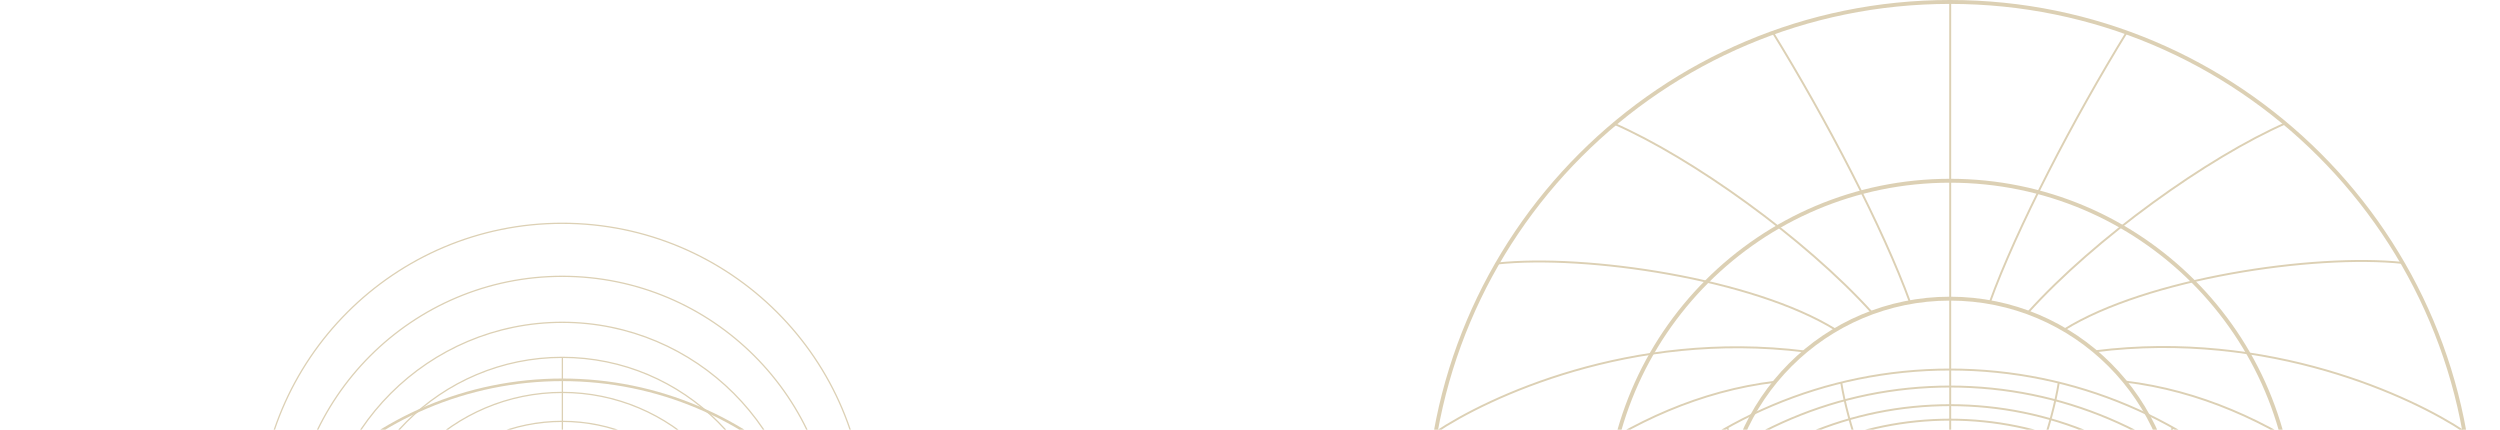 <svg width="1280" height="220" viewBox="0 0 1280 220" fill="none" xmlns="http://www.w3.org/2000/svg">
<g clip-path="url(#clip0_4121_3088)">
<path d="M443.117 269.9C443.117 184.161 373.611 114.656 287.872 114.656C202.133 114.656 132.628 184.161 132.628 269.9C132.628 355.639 202.133 425.145 287.872 425.145C373.611 425.145 443.117 355.639 443.117 269.9ZM426.649 280.575C426.649 203.934 364.52 141.804 287.879 141.804C211.239 141.804 149.109 203.934 149.109 280.575C149.109 357.215 211.239 419.345 287.879 419.345C364.52 419.345 426.649 357.215 426.649 280.575ZM411.694 289.178C411.694 220.793 356.257 165.356 287.872 165.356C219.488 165.356 164.052 220.793 164.052 289.178C164.052 357.562 219.488 412.999 287.872 412.999C356.257 412.999 411.694 357.562 411.694 289.178ZM400.254 295.677C400.254 233.61 349.939 183.296 287.872 183.296C225.806 183.296 175.491 233.61 175.491 295.677C175.491 357.743 225.806 408.058 287.872 408.058C349.939 408.058 400.254 357.743 400.254 295.677ZM388.441 301.83C388.441 246.283 343.412 201.254 287.866 201.254C232.32 201.254 187.291 246.283 187.291 301.83C187.291 357.376 232.32 402.405 287.866 402.405C343.412 402.405 388.441 357.376 388.441 301.83ZM378.206 306.404C378.206 256.514 337.762 216.07 287.872 216.07C237.982 216.07 197.539 256.514 197.539 306.404C197.539 356.294 237.982 396.738 287.872 396.738C337.762 396.738 378.206 356.294 378.206 306.404ZM368.731 310.506C368.731 265.853 332.532 229.655 287.879 229.655C243.226 229.655 207.028 265.853 207.028 310.506C207.028 355.159 243.226 391.358 287.879 391.358C332.532 391.358 368.731 355.159 368.731 310.506ZM359.701 314.255C359.701 274.585 327.542 242.426 287.872 242.426C248.202 242.426 216.043 274.585 216.043 314.255C216.043 353.925 248.202 386.084 287.872 386.084C327.542 386.084 359.701 353.925 359.701 314.255ZM351.944 317.012C351.944 281.622 323.255 252.934 287.866 252.934C252.477 252.934 223.788 281.622 223.788 317.012C223.788 352.401 252.476 381.09 287.866 381.09C323.255 381.09 351.944 352.401 351.944 317.012ZM344.552 319.376C344.552 288.072 319.176 262.696 287.872 262.696C256.569 262.696 231.192 288.072 231.192 319.376C231.192 350.679 256.569 376.055 287.872 376.056C319.176 376.056 344.552 350.679 344.552 319.376ZM337.028 321.619C337.028 294.472 315.02 272.464 287.872 272.464C260.725 272.464 238.717 294.472 238.717 321.619C238.717 348.767 260.724 370.775 287.872 370.775C315.02 370.775 337.028 348.767 337.028 321.619ZM330.696 323.284C330.695 299.634 311.523 280.461 287.872 280.461C264.222 280.462 245.05 299.634 245.049 323.284C245.049 346.935 264.222 366.107 287.872 366.108C311.523 366.108 330.696 346.935 330.696 323.284ZM323.996 324.656C323.996 304.705 307.823 288.532 287.872 288.532C267.921 288.532 251.748 304.705 251.748 324.656C251.748 344.607 267.922 360.78 287.872 360.78C307.823 360.78 323.996 344.607 323.996 324.656ZM317.531 325.795C317.531 309.415 304.252 296.136 287.872 296.136C271.492 296.136 258.214 309.415 258.214 325.795C258.214 342.175 271.492 355.453 287.872 355.453C304.252 355.453 317.531 342.175 317.531 325.795ZM311.291 326.707C311.291 313.773 300.806 303.288 287.872 303.288C274.938 303.288 264.453 313.773 264.453 326.707C264.453 339.641 274.938 350.126 287.872 350.126C300.806 350.126 311.291 339.641 311.291 326.707ZM305.265 327.406C305.265 317.8 297.478 310.013 287.872 310.013C278.267 310.013 270.479 317.8 270.479 327.406C270.479 337.012 278.267 344.799 287.872 344.799C297.478 344.799 305.265 337.012 305.265 327.406ZM299.259 328.092C299.259 321.804 294.161 316.705 287.872 316.705C281.584 316.705 276.486 321.804 276.486 328.092C276.486 334.381 281.584 339.479 287.872 339.479C294.161 339.479 299.259 334.381 299.259 328.092ZM293.073 328.092C293.073 325.22 290.744 322.891 287.872 322.891C285 322.891 282.672 325.22 282.672 328.092C282.672 330.964 285 333.292 287.872 333.293C290.744 333.293 293.073 330.964 293.073 328.092ZM293.739 328.092C293.739 331.332 291.112 333.958 287.872 333.958C284.632 333.958 282.006 331.332 282.006 328.092C282.006 324.852 284.632 322.226 287.872 322.225C291.112 322.225 293.739 324.852 293.739 328.092ZM299.925 328.092C299.925 334.749 294.529 340.145 287.872 340.145C281.216 340.144 275.82 334.749 275.82 328.092C275.82 321.436 281.216 316.04 287.872 316.039C294.529 316.039 299.925 321.436 299.925 328.092ZM305.931 327.406C305.931 337.38 297.846 345.465 287.872 345.465C277.899 345.465 269.813 337.38 269.813 327.406C269.813 317.433 277.899 309.348 287.872 309.347C297.846 309.347 305.931 317.433 305.931 327.406ZM311.957 326.707C311.957 340.009 301.174 350.792 287.872 350.792C274.571 350.792 263.787 340.009 263.787 326.707C263.787 313.405 274.571 302.622 287.872 302.622C301.174 302.622 311.957 313.405 311.957 326.707ZM318.197 325.795C318.197 342.543 304.62 356.119 287.872 356.119C271.125 356.119 257.548 342.542 257.548 325.795C257.548 309.047 271.125 295.471 287.872 295.47C304.62 295.47 318.197 309.047 318.197 325.795ZM324.662 324.656C324.662 344.975 308.191 361.446 287.872 361.446C267.554 361.446 251.082 344.975 251.082 324.656C251.082 304.338 267.554 287.866 287.872 287.866C308.191 287.866 324.662 304.338 324.662 324.656ZM331.362 323.284C331.362 347.302 311.891 366.773 287.872 366.773C263.854 366.773 244.384 347.302 244.384 323.284C244.384 299.266 263.854 279.796 287.872 279.796C311.89 279.796 331.361 299.266 331.362 323.284ZM337.694 321.619C337.694 349.135 315.388 371.441 287.872 371.441C260.357 371.441 238.051 349.135 238.051 321.619C238.051 294.104 260.357 271.799 287.872 271.798C315.388 271.798 337.694 294.104 337.694 321.619ZM345.218 319.376C345.218 351.047 319.543 376.721 287.872 376.721C256.201 376.721 230.526 351.047 230.526 319.376C230.526 287.705 256.201 262.03 287.872 262.03C319.544 262.03 345.218 287.705 345.218 319.376ZM352.61 317.012C352.61 352.769 323.623 381.756 287.866 381.756C252.109 381.756 223.122 352.769 223.122 317.012C223.122 281.255 252.109 252.268 287.866 252.268C323.623 252.268 352.61 281.255 352.61 317.012ZM360.367 314.255C360.367 354.293 327.91 386.75 287.872 386.75C247.835 386.75 215.377 354.293 215.377 314.255C215.377 274.217 247.835 241.76 287.872 241.76C327.91 241.76 360.367 274.217 360.367 314.255ZM369.397 310.506C369.397 355.527 332.9 392.024 287.879 392.024C242.859 392.024 206.362 355.527 206.362 310.506C206.362 265.485 242.858 228.989 287.879 228.989C332.9 228.989 369.397 265.485 369.397 310.506ZM378.872 306.404C378.872 356.662 338.13 397.404 287.872 397.404C237.615 397.404 196.873 356.662 196.873 306.404C196.873 256.147 237.615 215.404 287.872 215.404C338.13 215.404 378.872 256.146 378.872 306.404ZM389.107 301.83C389.107 357.743 343.78 403.071 287.866 403.071C231.952 403.071 186.625 357.743 186.625 301.83C186.625 245.916 231.952 200.588 287.866 200.588C343.78 200.588 389.107 245.916 389.107 301.83ZM400.92 295.677C400.92 358.111 350.307 408.724 287.872 408.724C225.438 408.724 174.825 358.111 174.825 295.677C174.825 233.243 225.438 182.63 287.872 182.63C350.306 182.63 400.92 233.242 400.92 295.677ZM412.359 289.178C412.359 357.93 356.625 413.665 287.872 413.665C219.12 413.665 163.386 357.93 163.386 289.178C163.386 220.425 219.12 164.691 287.872 164.69C356.625 164.69 412.359 220.425 412.359 289.178ZM427.315 280.575C427.315 357.583 364.888 420.011 287.879 420.011C210.871 420.011 148.443 357.583 148.443 280.575C148.443 203.566 210.871 141.138 287.879 141.138C364.888 141.138 427.315 203.566 427.315 280.575ZM443.783 269.9C443.783 356.007 373.979 425.811 287.872 425.811C201.766 425.811 131.962 356.007 131.962 269.9C131.962 183.794 201.766 113.99 287.872 113.99C373.979 113.99 443.783 183.793 443.783 269.9Z" fill="#DCD0B4"/>
<path d="M288.265 182.963V550.591H287.599V182.963H288.265Z" fill="#DCD0B4"/>
<path d="M301.724 448.192C310.715 473.192 330.306 510.899 348.579 540.574L348.295 540.749L348.012 540.923C329.727 511.229 310.11 473.478 301.097 448.417L301.724 448.192ZM274.595 448.397C265.548 473.445 245.885 511.169 227.561 540.844L227.277 540.669L226.994 540.494C245.307 510.839 264.944 473.158 273.969 448.171L274.595 448.397ZM314.715 444.725C337.492 470.002 376.088 497.634 402.585 509.207L402.318 509.817C375.731 498.204 337.057 470.515 314.221 445.171L314.468 444.948L314.715 444.725ZM261.484 445.138C238.608 470.455 199.908 498.091 173.3 509.671L173.035 509.06C199.551 497.52 238.174 469.942 260.99 444.692L261.484 445.138ZM327.01 438.812C341.004 447.519 362.237 453.991 383.766 457.886C405.291 461.781 427.066 463.091 442.123 461.504L442.158 461.835L442.193 462.166C427.052 463.762 405.211 462.442 383.648 458.541C362.087 454.64 340.757 448.15 326.658 439.378L326.833 439.095L327.01 438.812ZM249.048 439.325C234.938 448.08 213.601 454.544 192.037 458.417C170.469 462.291 148.626 463.582 133.486 461.967L133.556 461.304C148.613 462.911 170.39 461.629 191.919 457.762C213.452 453.894 234.693 447.449 248.697 438.759L249.048 439.325ZM463.439 404.58C445.807 416.37 396.811 439.525 337.286 432.027L337.369 431.367C396.692 438.838 445.528 415.754 463.068 404.026L463.439 404.58ZM112.677 403.806C130.204 415.562 179.007 438.705 238.343 431.307L238.385 431.637L238.426 431.967C178.888 439.391 129.925 416.176 112.307 404.359L112.677 403.806ZM463.699 343.561L463.982 343.738C441.817 378.962 398.389 415.672 347.569 421.707L347.529 421.376L347.49 421.045C398.057 415.041 441.328 378.489 463.418 343.383L463.699 343.561ZM112.408 343.158C134.452 378.297 177.676 414.895 228.236 420.973L228.196 421.303L228.156 421.633C177.343 415.525 133.962 378.769 111.844 343.511L112.408 343.158ZM193.535 221.324C241.615 254.967 276.077 307.186 287.925 327.514C299.803 307.195 334.33 255.031 382.451 221.451L382.642 221.723L382.832 221.997C335.602 254.954 301.475 305.887 289.091 326.844L289.131 326.866C289.109 326.906 289.088 326.945 289.066 326.985C310.641 313.346 368.104 290.445 439.341 306.273L439.196 306.922C369.423 291.42 312.917 313.187 290.603 326.815L290.703 327.009C290.022 327.362 289.323 327.738 288.606 328.134C288.618 328.141 288.629 328.148 288.641 328.155C325.728 327.317 374.258 343.316 405.33 372.544L404.873 373.029C374.246 344.22 326.54 328.304 289.758 328.801C310.514 340.954 343.912 369.258 364.214 405.585L363.633 405.91C343.106 369.182 309.134 340.674 288.552 328.872C293.777 338.687 301.465 354.064 308.517 370.398C316.15 388.078 323.054 406.907 325.278 421.018L324.949 421.069L324.621 421.121C322.41 407.099 315.536 388.335 307.906 370.662C300.844 354.305 293.143 338.906 287.924 329.108C282.691 338.899 274.972 354.287 267.889 370.634C260.236 388.298 253.339 407.053 251.112 421.075L250.783 421.023L250.454 420.971C252.696 406.859 259.622 388.039 267.278 370.369C274.35 354.045 282.057 338.679 287.296 328.871C266.698 340.65 232.685 369.111 212.113 405.817L211.532 405.492C231.88 369.186 265.321 340.927 286.091 328.798C249.308 328.248 201.579 344.105 170.912 372.876L170.456 372.39C201.568 343.202 250.12 327.263 287.207 328.154C287.22 328.147 287.233 328.141 287.245 328.134C286.526 327.735 285.824 327.357 285.142 327.003L285.244 326.807C262.943 313.149 206.467 291.319 136.682 306.73L136.61 306.405L136.539 306.079C207.791 290.344 265.225 313.314 286.783 326.982C286.762 326.943 286.742 326.904 286.721 326.866L286.76 326.844C274.407 305.878 240.343 254.89 193.153 221.87L193.344 221.597L193.535 221.324Z" fill="#DCD0B4"/>
<path d="M364.189 372.66C364.189 330.511 330.021 296.343 287.873 296.343C245.724 296.343 211.555 330.511 211.555 372.66C211.556 414.809 245.724 448.977 287.873 448.977C330.021 448.976 364.189 414.809 364.189 372.66ZM365.521 372.66C365.521 415.544 330.757 450.308 287.873 450.308C244.989 450.308 210.224 415.544 210.224 372.66C210.224 329.776 244.988 295.011 287.873 295.011C330.757 295.011 365.521 329.776 365.521 372.66Z" fill="#DCD0B4"/>
<path d="M404.436 372.633C404.436 308.268 352.257 256.09 287.892 256.09C223.527 256.09 171.349 308.269 171.349 372.633C171.35 436.998 223.527 489.176 287.892 489.176C352.257 489.176 404.435 436.998 404.436 372.633ZM405.767 372.633C405.767 437.734 352.993 490.508 287.892 490.508C222.792 490.508 170.018 437.734 170.018 372.633C170.018 307.533 222.792 254.758 287.892 254.758C352.993 254.758 405.767 307.533 405.767 372.633Z" fill="#DCD0B4"/>
<path d="M294.998 372.66C294.998 368.725 291.808 365.535 287.873 365.535C283.938 365.535 280.748 368.725 280.748 372.66C280.748 376.595 283.938 379.785 287.873 379.785C291.808 379.785 294.998 376.595 294.998 372.66ZM295.997 372.66C295.996 377.146 292.359 380.784 287.873 380.784C283.386 380.784 279.749 377.146 279.749 372.66C279.749 368.173 283.386 364.536 287.873 364.536C292.359 364.536 295.997 368.173 295.997 372.66Z" fill="#DCD0B4"/>
<path d="M465.391 372.633C465.391 274.603 385.922 195.135 287.892 195.135C189.863 195.135 110.394 274.604 110.394 372.633C110.394 470.662 189.863 550.131 287.892 550.131C385.922 550.131 465.391 470.662 465.391 372.633ZM466.723 372.633C466.723 471.398 386.657 551.463 287.892 551.463C189.127 551.463 109.062 471.398 109.062 372.633C109.063 273.868 189.127 193.803 287.892 193.803C386.657 193.803 466.722 273.868 466.723 372.633Z" fill="#DCD0B4"/>
<path d="M1231.55 422.84C1231.55 551.6 1127.17 655.98 998.412 655.98C869.653 655.98 765.273 551.6 765.273 422.84C765.273 294.081 869.653 189.7 998.412 189.7C1127.17 189.7 1231.55 294.081 1231.55 422.84ZM1206.82 406.81C1206.82 521.906 1113.52 615.21 998.423 615.21C883.327 615.21 790.023 521.906 790.023 406.81C790.023 291.714 883.327 198.41 998.423 198.41C1113.52 198.41 1206.82 291.714 1206.82 406.81ZM1184.36 393.89C1184.36 496.587 1101.11 579.84 998.412 579.84C895.715 579.84 812.463 496.587 812.463 393.89C812.463 291.193 895.715 207.94 998.412 207.94C1101.11 207.94 1184.36 291.193 1184.36 393.89ZM1167.18 384.13C1167.18 477.339 1091.62 552.9 998.412 552.9C905.204 552.9 829.643 477.339 829.643 384.13C829.643 290.921 905.203 215.36 998.412 215.36C1091.62 215.36 1167.18 290.921 1167.18 384.13ZM1149.44 374.89C1149.44 458.307 1081.82 525.93 998.403 525.93C914.986 525.93 847.363 458.307 847.363 374.89C847.363 291.473 914.986 223.85 998.403 223.85C1081.82 223.85 1149.44 291.473 1149.44 374.89ZM1134.07 368.02C1134.07 442.943 1073.34 503.68 998.412 503.68C923.49 503.68 862.753 442.943 862.753 368.02C862.753 293.097 923.49 232.36 998.412 232.36C1073.34 232.36 1134.07 293.097 1134.07 368.02ZM1119.84 361.86C1119.84 428.918 1065.48 483.28 998.423 483.28C931.365 483.28 877.003 428.918 877.003 361.86C877.003 294.802 931.365 240.44 998.423 240.44C1065.48 240.44 1119.84 294.802 1119.84 361.86ZM1106.28 356.23C1106.28 415.805 1057.99 464.1 998.412 464.1C938.838 464.1 890.542 415.805 890.542 356.23C890.542 296.655 938.838 248.36 998.412 248.36C1057.99 248.36 1106.28 296.655 1106.28 356.23ZM1094.63 352.09C1094.63 405.237 1051.55 448.32 998.403 448.32C945.256 448.32 902.173 405.237 902.173 352.09C902.173 298.944 945.256 255.86 998.403 255.86C1051.55 255.86 1094.63 298.944 1094.63 352.09ZM1083.53 348.54C1083.53 395.55 1045.42 433.66 998.412 433.66C951.402 433.66 913.292 395.55 913.292 348.54C913.293 301.529 951.402 263.421 998.412 263.421C1045.42 263.421 1083.53 301.529 1083.53 348.54ZM1072.23 345.171C1072.23 385.94 1039.18 418.99 998.412 418.99C957.643 418.99 924.593 385.94 924.593 345.171C924.593 304.401 957.643 271.35 998.412 271.35C1039.18 271.35 1072.23 304.401 1072.23 345.171ZM1062.72 342.671C1062.72 378.188 1033.93 406.98 998.412 406.98C962.895 406.98 934.103 378.188 934.103 342.671C934.103 307.153 962.895 278.36 998.412 278.36C1033.93 278.36 1062.72 307.153 1062.72 342.671ZM1052.66 340.61C1052.66 370.571 1028.37 394.86 998.412 394.86C968.451 394.86 944.162 370.571 944.162 340.61C944.162 310.649 968.451 286.36 998.412 286.36C1028.37 286.36 1052.66 310.649 1052.66 340.61ZM1042.95 338.9C1042.95 363.499 1023.01 383.44 998.412 383.44C973.814 383.44 953.872 363.499 953.872 338.9C953.872 314.301 973.814 294.36 998.412 294.36C1023.01 294.36 1042.95 314.301 1042.95 338.9ZM1033.58 337.53C1033.58 356.954 1017.84 372.7 998.412 372.7C978.989 372.7 963.242 356.954 963.242 337.53C963.243 318.106 978.989 302.36 998.412 302.36C1017.84 302.36 1033.58 318.106 1033.58 337.53ZM1024.53 336.48C1024.53 350.906 1012.84 362.6 998.412 362.6C983.987 362.6 972.292 350.906 972.292 336.48C972.292 322.055 983.987 310.36 998.412 310.36C1012.84 310.36 1024.53 322.054 1024.53 336.48ZM1015.51 335.45C1015.51 344.894 1007.86 352.55 998.412 352.55C988.969 352.55 981.313 344.894 981.313 335.45C981.313 326.006 988.969 318.35 998.412 318.35C1007.86 318.35 1015.51 326.006 1015.51 335.45ZM1006.22 335.45C1006.22 339.763 1002.73 343.26 998.412 343.26C994.099 343.26 990.603 339.763 990.603 335.45C990.603 331.137 994.099 327.64 998.412 327.64C1002.73 327.64 1006.22 331.137 1006.22 335.45ZM1007.22 335.45C1007.22 330.584 1003.28 326.64 998.412 326.64C993.547 326.64 989.603 330.584 989.603 335.45C989.603 340.315 993.547 344.26 998.412 344.26C1003.28 344.26 1007.22 340.315 1007.22 335.45ZM1016.51 335.45C1016.51 325.454 1008.41 317.35 998.412 317.35C988.416 317.35 980.313 325.454 980.313 335.45C980.313 345.446 988.416 353.55 998.412 353.55C1008.41 353.55 1016.51 345.446 1016.51 335.45ZM1025.53 336.48C1025.53 321.502 1013.39 309.36 998.412 309.36C983.435 309.36 971.292 321.502 971.292 336.48C971.292 351.458 983.435 363.6 998.412 363.6C1013.39 363.6 1025.53 351.458 1025.53 336.48ZM1034.58 337.53C1034.58 317.554 1018.39 301.36 998.412 301.36C978.436 301.36 962.243 317.554 962.242 337.53C962.242 357.506 978.436 373.7 998.412 373.7C1018.39 373.7 1034.58 357.506 1034.58 337.53ZM1043.95 338.9C1043.95 313.749 1023.56 293.36 998.412 293.36C973.262 293.36 952.872 313.749 952.872 338.9C952.872 364.051 973.262 384.44 998.412 384.44C1023.56 384.44 1043.95 364.051 1043.95 338.9ZM1053.66 340.61C1053.66 310.096 1028.93 285.36 998.412 285.36C967.899 285.36 943.162 310.096 943.162 340.61C943.162 371.124 967.899 395.86 998.412 395.86C1028.93 395.86 1053.66 371.124 1053.66 340.61ZM1063.72 342.671C1063.72 306.601 1034.48 277.36 998.412 277.36C962.343 277.36 933.103 306.601 933.103 342.671C933.103 378.74 962.343 407.98 998.412 407.98C1034.48 407.98 1063.72 378.74 1063.72 342.671ZM1073.23 345.171C1073.23 303.849 1039.73 270.35 998.412 270.35C957.091 270.35 923.593 303.849 923.593 345.171C923.593 386.492 957.091 419.99 998.412 419.99C1039.73 419.99 1073.23 386.492 1073.23 345.171ZM1084.53 348.54C1084.53 300.977 1045.98 262.421 998.412 262.421C950.85 262.421 912.293 300.977 912.292 348.54C912.292 396.102 950.85 434.66 998.412 434.66C1045.98 434.66 1084.53 396.102 1084.53 348.54ZM1095.63 352.09C1095.63 298.392 1052.1 254.86 998.403 254.86C944.704 254.86 901.173 298.392 901.173 352.09C901.173 405.789 944.704 449.32 998.403 449.32C1052.1 449.32 1095.63 405.789 1095.63 352.09ZM1107.28 356.23C1107.28 296.103 1058.54 247.36 998.412 247.36C938.285 247.36 889.542 296.103 889.542 356.23C889.542 416.357 938.285 465.1 998.412 465.1C1058.54 465.1 1107.28 416.357 1107.28 356.23ZM1120.84 361.86C1120.84 294.249 1066.03 239.44 998.423 239.44C930.813 239.44 876.003 294.249 876.003 361.86C876.003 429.471 930.812 484.28 998.423 484.28C1066.03 484.28 1120.84 429.471 1120.84 361.86ZM1135.07 368.02C1135.07 292.545 1073.89 231.36 998.412 231.36C922.937 231.36 861.753 292.545 861.753 368.02C861.753 443.495 922.937 504.68 998.412 504.68C1073.89 504.68 1135.07 443.495 1135.07 368.02ZM1150.44 374.89C1150.44 290.921 1082.37 222.85 998.403 222.85C914.433 222.85 846.363 290.921 846.363 374.89C846.363 458.859 914.433 526.93 998.403 526.93C1082.37 526.93 1150.44 458.859 1150.44 374.89ZM1168.18 384.13C1168.18 290.369 1092.17 214.36 998.412 214.36C904.651 214.36 828.643 290.369 828.643 384.13C828.643 477.892 904.651 553.9 998.412 553.9C1092.17 553.9 1168.18 477.892 1168.18 384.13ZM1185.36 393.89C1185.36 290.641 1101.66 206.94 998.412 206.94C895.163 206.94 811.463 290.641 811.463 393.89C811.463 497.14 895.163 580.84 998.412 580.84C1101.66 580.84 1185.36 497.14 1185.36 393.89ZM1207.82 406.81C1207.82 291.162 1114.07 197.41 998.423 197.41C882.775 197.41 789.023 291.162 789.023 406.81C789.023 522.458 882.775 616.21 998.423 616.21C1114.07 616.21 1207.82 522.458 1207.82 406.81ZM1232.55 422.84C1232.55 293.529 1127.72 188.7 998.412 188.7C869.101 188.7 764.273 293.529 764.273 422.84C764.273 552.152 869.101 656.98 998.412 656.98C1127.72 656.98 1232.55 552.152 1232.55 422.84Z" fill="#DCD0B4"/>
<path d="M999.003 553.4V1.31H998.003V553.4H999.003Z" fill="#DCD0B4"/>
<path d="M1019.21 155.089C1032.72 117.545 1062.14 60.918 1089.58 16.353L1089.15 16.09L1088.73 15.828C1061.27 60.423 1031.81 117.116 1018.27 154.751L1019.21 155.089ZM978.474 154.78C964.887 117.165 935.358 60.512 907.839 15.947L907.413 16.21L906.988 16.473C934.489 61.008 963.98 117.596 977.533 155.12L978.474 154.78ZM1038.72 160.295C1072.93 122.335 1130.89 80.838 1170.68 63.458L1170.28 62.542C1130.35 79.982 1072.28 121.565 1037.98 159.625L1038.35 159.96L1038.72 160.295ZM958.784 159.675C924.429 121.655 866.311 80.152 826.353 62.762L825.954 63.679C865.776 81.009 923.777 122.425 958.042 160.345L958.784 159.675ZM1057.19 169.175C1078.2 156.099 1110.09 146.38 1142.42 140.53C1174.75 134.682 1207.45 132.714 1230.06 135.098L1230.11 134.6L1230.16 134.103C1207.43 131.706 1174.63 133.688 1142.24 139.547C1109.87 145.405 1077.83 155.151 1056.66 168.325L1056.92 168.75L1057.19 169.175ZM940.107 168.405C918.918 155.256 886.875 145.549 854.49 139.733C822.1 133.915 789.298 131.976 766.561 134.403L766.666 135.398C789.279 132.984 821.981 134.91 854.313 140.717C886.651 146.525 918.549 156.204 939.58 169.255L940.107 168.405ZM1262.07 220.584C1235.59 202.878 1162.01 168.105 1072.62 179.364L1072.75 180.357C1161.83 169.136 1235.17 203.802 1261.51 221.416L1262.07 220.584ZM735.312 221.745C761.632 204.092 834.923 169.335 924.031 180.446L924.094 179.95L924.155 179.454C834.743 168.305 761.214 203.169 734.755 220.915L735.312 221.745ZM1262.46 312.22L1262.89 311.954C1229.6 259.055 1164.38 203.926 1088.06 194.863L1088 195.36L1087.94 195.857C1163.88 204.874 1228.87 259.765 1262.04 312.486L1262.46 312.22ZM734.907 312.825C768.011 260.054 832.924 205.093 908.854 195.966L908.793 195.47L908.733 194.974C832.423 204.147 767.275 259.345 734.06 312.294L734.907 312.825ZM856.74 495.79C928.945 445.267 980.699 366.846 998.491 336.318C1016.33 366.832 1068.18 445.171 1140.45 495.6L1140.73 495.19L1141.02 494.78C1070.09 445.286 1018.84 368.796 1000.24 337.324L1000.3 337.291C1000.27 337.232 1000.24 337.172 1000.21 337.112C1032.61 357.595 1118.9 391.987 1225.88 368.218L1225.66 367.242C1120.88 390.523 1036.02 357.834 1002.51 337.367L1002.66 337.076C1001.64 336.546 1000.59 335.982 999.514 335.387C999.532 335.377 999.549 335.366 999.567 335.356C1055.26 336.614 1128.14 312.587 1174.81 268.694L1174.12 267.966C1128.13 311.231 1056.48 335.132 1001.25 334.386C1032.41 316.135 1082.57 273.628 1113.06 219.074L1112.19 218.586C1081.36 273.743 1030.34 316.555 999.433 334.279C1007.28 319.539 1018.83 296.447 1029.42 271.917C1040.88 245.366 1051.25 217.089 1054.59 195.898L1054.09 195.82L1053.6 195.742C1050.28 216.801 1039.96 244.979 1028.5 271.521C1017.89 296.085 1006.33 319.21 998.49 333.924C990.632 319.22 979.039 296.112 968.402 271.563C956.909 245.036 946.551 216.87 943.207 195.812L942.714 195.89L942.22 195.969C945.585 217.16 955.987 245.424 967.484 271.96C978.106 296.474 989.679 319.551 997.547 334.28C966.614 316.591 915.535 273.849 884.64 218.726L883.768 219.214C914.326 273.737 964.545 316.176 995.737 334.39C940.499 335.216 868.821 311.403 822.766 268.195L822.081 268.925C868.804 312.759 941.718 336.696 997.414 335.357C997.433 335.367 997.452 335.377 997.471 335.388C996.39 335.987 995.337 336.553 994.312 337.086L994.465 337.38C960.975 357.891 876.161 390.675 771.361 367.531L771.253 368.02L771.146 368.508C878.149 392.138 964.402 357.643 996.777 337.117C996.746 337.176 996.715 337.234 996.684 337.292L996.742 337.324C978.191 368.811 927.035 445.382 856.167 494.97L856.453 495.38L856.74 495.79Z" fill="#DCD0B4"/>
<path d="M1113.02 268.52C1113.02 331.817 1061.71 383.13 998.413 383.13C935.116 383.13 883.803 331.817 883.803 268.52C883.803 205.223 935.116 153.91 998.413 153.91C1061.71 153.911 1113.02 205.223 1113.02 268.52ZM1115.02 268.52C1115.02 204.118 1062.81 151.911 998.413 151.91C934.011 151.91 881.803 204.118 881.803 268.52C881.803 332.922 934.011 385.13 998.413 385.13C1062.81 385.13 1115.02 332.922 1115.02 268.52Z" fill="#DCD0B4"/>
<path d="M1173.46 268.56C1173.46 365.22 1095.1 443.58 998.442 443.58C901.782 443.58 823.423 365.22 823.423 268.56C823.423 171.899 901.782 93.54 998.442 93.54C1095.1 93.54 1173.46 171.899 1173.46 268.56ZM1175.46 268.56C1175.46 170.794 1096.21 91.54 998.442 91.54C900.677 91.54 821.423 170.795 821.423 268.56C821.423 366.325 900.677 445.58 998.442 445.58C1096.21 445.58 1175.46 366.325 1175.46 268.56Z" fill="#DCD0B4"/>
<path d="M1009.11 268.52C1009.11 274.429 1004.32 279.22 998.413 279.22C992.503 279.22 987.713 274.429 987.713 268.52C987.713 262.611 992.504 257.82 998.413 257.82C1004.32 257.82 1009.11 262.611 1009.11 268.52ZM1010.61 268.52C1010.61 261.782 1005.15 256.32 998.413 256.32C991.675 256.32 986.213 261.782 986.213 268.52C986.213 275.258 991.675 280.72 998.413 280.72C1005.15 280.72 1010.61 275.258 1010.61 268.52Z" fill="#DCD0B4"/>
<path d="M1265 268.561C1265 415.777 1145.66 535.12 998.442 535.12C851.226 535.12 731.883 415.777 731.883 268.561C731.883 121.344 851.226 2 998.442 2C1145.66 2 1265 121.344 1265 268.561ZM1267 268.561C1267 120.239 1146.76 6.10352e-05 998.442 6.10352e-05C850.121 0 729.883 120.239 729.883 268.561C729.883 416.882 850.121 537.12 998.442 537.12C1146.76 537.12 1267 416.882 1267 268.561Z" fill="#DCD0B4"/>
</g>
<defs>
<clipPath id="clip0_4121_3088">
<rect width="1280" height="220" fill="white"/>
</clipPath>
</defs>
</svg>
